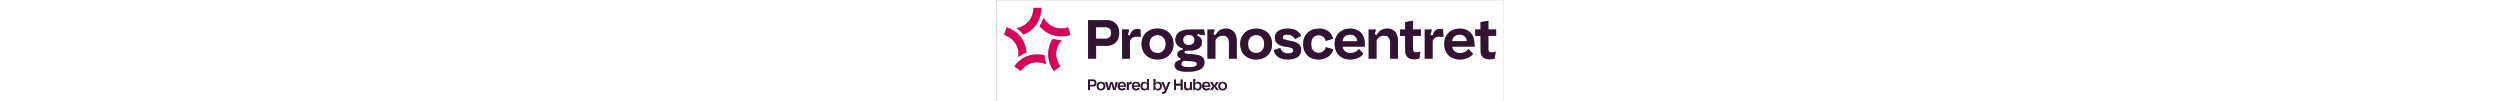 <svg xmlns="http://www.w3.org/2000/svg" width="100%" viewBox="0 0 3701 739" height="150" xmlns:v="https://vecta.io/nano"><rect x="0" y="0" width="3701" height="739" fill="#808080" stroke="none"/><path fill="#fff" d="M2772 740H1V1h3701v739h-930m319.096-363.003c-10.054 3.626-20.307 5.9-31.109 5.027-9.468-.765-16.69-4.473-18.962-14.059-1.042-4.398-1.912-8.961-1.938-13.455l-.077-87.99c.001-1.436.152-2.872.255-4.715h57.406v-47.062h-57.723v-63.229l-11.712 1.856-41.084 7.583c-2.801.499-4.257 1.339-4.222 4.592l.069 43.994v5.698h-37.649v47.063H2982l.01 8.921c.93 37.331-2.3 74.753 2.086 111.997 1.424 12.094 6.086 23.114 14.709 32.056 11.158 11.57 25.698 15.481 40.937 16.566 14.428 1.027 28.927.321 42.945-3.951 1.351-.412 2.926-2.266 3.198-3.681 1.564-8.125 2.87-16.304 4.06-24.494 1.097-7.552 1.936-15.142 2.97-23.265-.343.169-.685.338-1.818.546m-1615.894 25.044c-13.168-2.013-26.29-4.429-39.516-5.926-13.373-1.513-26.866-1.939-40.272-3.204-5.28-.498-10.631-1.488-15.645-3.166-4.004-1.34-8.116-3.101-7.928-9.11.184-5.886 3.807-8.156 8.244-9.49 4.138-1.244 8.561-1.824 12.896-2.081 14.162-.839 28.395-.838 42.498-2.213 15.955-1.556 30.456-7.114 43.945-16.405 25.402-17.496 29.351-63.557 2.048-81.386-5.693-3.717-11.768-6.849-17.953-10.414l7.894-13.588c15.967 9.341 33.151 12.353 51.483 10.617l-6.793-36.203c-.586-3.488-1.808-4.682-5.318-4.546-6.489.252-12.996.02-19.494.081l-100.743 1.254c-10.199.313-20.534 2.974-30.401 5.92-22.239 6.64-40.489 18.858-48.976 41.574-6.55 17.531-7.06 35.654 1.212 52.796 9.722 20.146 27.517 30.311 48.616 36.022 0 2.408.253 4.929-.113 7.357-.168 1.113-1.373 2.631-2.42 2.955-5.055 1.567-10.405 2.31-15.305 4.227-13.36 5.226-21.126 14.746-22.094 26.042-1.33 15.514 5.359 24.966 19.643 30.628 4.273 1.694 6.104 3.636 5.318 8.069-.227 1.279-.146 2.612-.156 2.827-8.517 3.309-16.86 5.605-24.273 9.618-17.646 9.553-24.443 26.018-18.449 44.435 4.293 13.189 14.956 20.363 27.341 25.271 14.349 5.687 29.494 8.411 44.664 8.717 21.151.427 42.467.103 63.47-2.153 14.075-1.512 28.14-5.849 41.46-10.899 14.199-5.384 25.72-14.971 32.817-29.136 5.779-11.535 5.964-23.853 4.85-36.043-.873-9.546-4.921-18.178-11.977-25.422-8.397-8.62-18.877-12.913-30.571-17.026M728 391.5V334l70.488.071c12.203.129 24.242-.754 35.959-4.124 26.812-7.712 45.601-24.406 55.551-50.657 6.91-18.229 7.357-37.102 4.963-56.134-2.548-20.254-10.472-37.869-25.449-52.28-16.048-15.443-35.583-23.173-57.114-23.597-46.294-.911-92.617-.282-138.929-.269-1.431 0-2.863.155-4.183.231v280.465H728V391.5M3460.5 340h28.706c-1.438-16.256-2.004-31.912-4.37-47.29-3.838-24.949-15.385-45.873-35.416-61.877-17.066-13.635-36.753-20.414-58.139-21.59-12.261-.674-24.776.243-36.964 1.954-18.973 2.663-35.903 10.974-50.298 23.469-21.637 18.78-33.189 43.413-35.698 71.492-1.863 20.846-.921 41.819 7.514 61.879 9.574 22.768 24.376 40.486 46.309 51.929 12.093 6.31 24.928 10.088 38.532 12.33 15.382 2.535 30.529 1.836 45.546-.601 15.603-2.532 30.609-7.654 44.325-15.88 10.248-6.146 19.28-13.659 26.362-23.423l-33.033-36.01c-1.411 1.949-2.266 3.34-3.321 4.557-13.33 15.37-30.446 24.043-50.4 25.856-20.686 1.879-39.816-2.722-54.144-19.372-6.665-7.745-9.985-16.963-11.05-27.423H3460.5m-920.483 31.526c-8.191-8.77-13.382-18.861-14.141-31.671h161.883c.946-24.243.767-47.746-8.707-70.155-8.575-20.284-21.807-36.485-41.138-47.196-23.265-12.891-48.355-15.489-74.437-12.597-16.185 1.795-31.158 6.536-45.117 14.983-13.168 7.968-23.803 18.526-32.261 31.128-11.651 17.357-17.013 37.099-17.829 57.701-.477 12.024.763 24.33 2.93 36.199 4.617 25.293 17.524 46.141 38.054 61.614 20.029 15.097 43.332 21.912 68.154 22.213 11.986.145 24.153-1.629 35.978-3.892 24.501-4.689 46.006-15.319 62.135-35.052.785-.961.677-3.789-.161-4.752-4.987-5.734-10.354-11.136-15.51-16.727l-15.12-16.716c-2.091 2.496-3.953 4.944-6.045 7.176-10.052 10.724-22.384 18.06-36.616 20.908-9.492 1.899-19.557 2.085-29.265 1.465-12.183-.778-23.03-5.935-32.786-14.63m-749.535-102.51c-8.043 15.822-11.046 32.954-11.213 50.352-.105 10.981 1.486 22.193 3.918 32.939 5.702 25.189 19.257 45.841 40.52 60.478 27.066 18.631 57.742 23.718 89.876 20.046 16.101-1.84 31.571-6.749 45.725-14.915 15.968-9.212 28.736-21.762 37.689-37.986 11.354-20.575 15.417-42.565 14.189-66.027-.997-19.05-5.675-36.684-15.213-53.101-10.394-17.89-25.227-31.094-43.719-39.99-23.776-11.438-48.984-13.831-74.975-10.872-15.936 1.814-30.943 6.288-44.845 14.26-18.307 10.498-32.432 24.985-41.953 44.816m-516.921 117.929c10.58-16.304 16.725-34.278 18.244-53.513 1.1-13.924.594-27.977-2.8-41.725-5.868-23.771-17.517-43.988-37.01-59.136-18.261-14.191-39.407-21.662-62.209-23.376-20.984-1.577-41.891-.05-61.842 7.829-17.919 7.076-33.403 17.706-45.213 32.919-13.839 17.826-20.963 38.535-22.603 60.916-.962 13.126-.253 26.323 2.884 39.23 6.506 26.775 20.333 48.529 43.494 64.091 20.046 13.468 42.505 18.937 66.135 19.6 10.718.301 21.612-1.133 32.228-2.945 13.253-2.262 25.64-7.271 37.243-14.311 12.417-7.534 22.387-17.49 31.45-29.578M1754 388.5l.072-87.468c.14-16.169-2.016-31.883-8.166-46.817-6.623-16.085-16.875-29.292-32.858-37.185-19.458-9.61-39.942-10.262-60.641-5.659-17.843 3.968-32.068 13.996-42.896 28.684-3.784 5.132-7.113 10.599-10.751 16.067l-12.037-4.814c-2.395-.931-2.9-1.957-2.072-4.816 2.954-10.203 5.298-20.582 7.941-31.171h-52.278v212.356H1598v-5.775l.039-124.957c.002-1.904.068-4.099.968-5.661 4.584-7.963 10.201-15.125 17.974-20.265 12.47-8.247 26.11-12.135 41.146-11.051 14.006 1.01 24.966 6.974 31.62 19.527 5.012 9.455 7.071 19.921 7.147 30.48l.106 112.46v5.271h57V388.5m962-36v75.193h57v-5.746l.018-122.96c.001-1.63-.184-3.465.464-4.858 6.293-13.533 16.604-22.968 30.085-29.148 9.605-4.404 19.727-5.568 30.113-4.957 14.317.842 25.544 6.893 32.301 19.967 5.189 10.04 6.79 21.058 6.891 32.063l.128 110.462v5.163h57v-5.771l.028-123.459a122.11 122.11 0 0 0-6.082-38.428c-6.146-18.797-16.985-34.067-35.05-42.937-21.853-10.73-44.664-10.735-67.549-3.704-10.987 3.376-20.884 9.434-28.638 17.777-6.856 7.377-12.145 16.212-18.427 24.816l-14.768-6.12c3.101-11.631 8.141-22.453 7.395-34.55H2716V352.5m-686.05 31.094c4.334 10.145 10.858 18.561 19.032 26.02 16.638 15.185 36.943 20.989 58.492 23.212 9.903 1.022 19.999.159 30.007.178 12.484.024 24.636-2.195 36.417-6.092 16.192-5.356 30.762-13.321 40.041-28.421 7.781-12.663 10.286-26.421 9.214-41.31-1.433-19.899-11.417-33.604-28.204-43.195-20.842-11.908-44.227-14.669-67.205-19.132-10.058-1.954-19.99-4.983-29.632-8.483-5.811-2.109-9.245-7.378-9.023-13.869.223-6.512 3.038-11.85 9.041-15.129 11-6.009 23.072-5.539 34.658-4.096 18.789 2.339 33.889 11.8 43.905 28.246 1.745 2.865 3.071 2.676 5.417 1.478l29.454-14.908 13.088-6.451c-4.533-6.809-8.194-13.575-13.034-19.352-18.808-22.447-44.271-31.323-72.411-33.085-15.897-.995-31.927-.902-47.75 2.698-15.411 3.506-29.796 9.235-41.466 19.853-13.082 11.903-18.607 27.216-18.132 45.13.555 20.937 10.063 36.247 27.326 47.078 16.184 10.154 34.479 14.248 53.07 16.965 13.941 2.037 27.861 4.12 41.037 9.255 6.639 2.587 11.786 7.292 12.627 14.875.853 7.695-1.755 13.974-8.66 18.331-5.958 3.76-12.469 4.766-19.261 5.799-12.809 1.948-25.065.378-36.778-4.63-15.42-6.594-24.769-18.8-29.762-34.918l-45.415 15.561c-.971.346-1.853 3.326-1.454 4.695 1.298 4.457 3.211 8.736 5.361 13.696m256.441-156.64c-9.957 5.679-18.185 13.36-25.092 22.394-13.001 17.006-20.473 36.54-22.013 57.618-1.527 20.894-.688 41.795 7.529 61.89 9.513 23.262 24.564 41.119 47.014 52.481 25.562 12.937 52.749 14.964 80.469 10.363 14.482-2.404 28.327-7.333 40.961-15.323 20.154-12.746 34.758-29.586 41.122-53.01.771-2.836.504-3.731-2.344-4.47-5.284-1.371-10.434-3.251-15.669-4.821l-34.722-10.307c-1.72 4.863-2.833 9.646-5.005 13.887-15.427 30.131-53.46 34.746-77.138 19.161-16.893-11.119-22.973-28.653-24.271-47.753-.651-9.575.205-19.482 1.985-28.937 2.591-13.757 9.083-25.944 20.948-34.049 17.486-11.944 36.38-11.96 55.212-3.822 15.414 6.661 23.357 19.762 27.299 36.416l53.445-16.069c-.193-1.643-.144-3.154-.565-4.521-5.881-19.085-15.729-35.56-31.832-47.845-17.694-13.498-37.918-20.321-59.932-21.047-11.967-.394-24.07.539-35.981 1.962-14.729 1.761-28.355 7.196-41.42 15.802M3532 295.5l1.247 86.704c.478 12.443 5.849 23.945 14.668 33.069 11.228 11.616 25.977 15.511 41.458 16.629 13.494.974 26.958-.244 40.222-2.988 2.66-.55 5.358-.869 5.678-5.269.561-7.717 2.517-15.323 3.675-23.008 1.211-8.036 2.169-16.109 3.311-24.723-10.665 4.9-21.292 6.49-32.399 6.169-12.706-.367-20.833-8.233-20.847-20.76l-.012-94.457v-5.162h56.63v-46.86h-56.777v-64.352c-1.268.702-1.787 1.178-2.374 1.286l-50.185 9.15c-3.151.548-4.544 1.569-4.365 4.971.272 5.15.071 10.325.071 15.489v33.727h-38.718v47.042H3532V295.5M967.996 218.268c-.742-1.089-1.473-3.119-2.227-3.127l-48.395-.139v212.789H974v-5.566l.037-117.963c.002-1.906.436-3.836.861-5.711 1.88-8.28 7.505-14.056 13.527-19.395 10.573-9.376 23.606-12.637 37.188-12.744 9.334-.073 18.685 1.874 28.387 2.957 0-1.016.077-2.494-.012-3.962l-3.006-48.79c-.227-3.615-3.146-4.296-5.787-4.539-6.223-.572-12.478-.897-18.727-1.044-9.547-.223-18.25 2.834-26.015 8.115-14.378 9.778-21.678 24.096-24.964 40.95l-8.3-3.046c-7.897-2.641-7.991-2.637-6.166-10.212l6.973-28.573M3125 295.5v132.213h57v-5.708l.03-118.937c.002-1.761.182-3.605.717-5.269 2.728-8.483 8.043-15.04 15.193-20.282 10.804-7.921 22.833-11.477 36.178-10.534l27.7 2.09-1.976-33.377c-.428-6.191-1.344-12.349-1.779-18.539-.172-2.446-.405-4.063-3.429-4.27-6.828-.467-13.632-1.734-20.453-1.794-20.026-.177-37.753 12.866-45.205 31.188-2.347 5.771-4.434 11.648-6.642 17.482l-15.788-5.023 9.963-39.438H3125V295.5M305.94 154.374c15.462-30.52 22.981-62.797 22.006-97.053h-56.711c-1.214 81.376-55.605 135.815-122.101 148.496 18.867 13.372 34.521 29.166 48.842 46.144 47.715-19.396 83.95-51.172 107.964-97.588M124.981 297.471c30.22 33.498 41.005 73.104 36.077 118.075 18.079-12.913 36.145-23.641 56.217-30.714 1.155-.407 2.693-2.308 2.575-3.346-1.118-9.874-1.845-19.872-4.028-29.531-8.729-38.618-26.707-72.452-54.388-100.853-6.621-6.793-14.1-12.824-21.605-18.664-18.356-14.282-38.837-24.664-60.887-31.983-2.494-.828-4.15-.782-5.081 2.526-2.715 9.648-5.784 19.202-8.911 28.728-2.441 7.437-5.178 14.777-7.521 21.417 10.855 5.115 21.475 9.507 31.498 14.991 13.535 7.406 25.678 16.792 36.054 29.354m224.797 105.467c-10.869-1.979-21.694-5.263-32.617-5.63-15.971-.537-32.059.461-48.01 1.822-20.589 1.756-39.83 8.787-58.368 17.596-16.101 7.651-30.751 17.543-44.336 29.169-13.207 11.303-24.562 24.122-34.602 38.174l46.168 33.438c49.66-60.915 110.773-79.042 185.062-49.599-.186-1.041-.318-2.663-.773-4.189-5.662-18.956-9.395-38.247-10.353-58.044-.044-.906-.843-1.775-2.17-2.737M457.652 292l-30.91-4.708c-4.61-.774-9.765-4.004-13.494-2.714-3.708 1.283-5.955 6.826-8.8 10.534-.488.636-.752 1.442-1.14 2.158-14.238 26.261-21.988 54.467-24.177 84.111-1.253 16.975-.151 34.041 3.046 50.768 4.128 21.604 11.408 42.248 22.181 61.479 4.732 8.447 10.383 16.38 15.635 24.574l46.467-33.765c-42.954-65.633-40.373-128.804 9.609-191.16L457.652 292M357.487 148.991l-12.701-18.977c-6.861 22.271-16.874 41.809-29.351 61.388 11.713 10.849 22.73 22.333 35.071 32.154 14.75 11.738 31.289 20.823 49.009 27.64 19.245 7.404 39.105 12.316 59.62 13.606 12.022.756 24.176-.297 36.256-.841 14.4-.65 28.241-4.194 41.921-8.564 3.225-1.03 4.04-1.891 2.847-5.447l-15.345-47.589c-.353-1.064-3.105-2.173-4.479-1.907-5.069.981-10.007 2.614-15.031 3.854-18.275 4.512-36.767 4.903-55.18 1.548-22.139-4.034-42.582-12.363-60.9-25.759-11.919-8.716-22.456-18.715-31.737-31.107m455.46 463.653l-4.589-14.489h-14.196L811.499 657c4.688 0 9.03.204 13.333-.116 1.406-.105 3.633-1.337 3.921-2.456l9.304-38.013c.419-1.691 1.601-3.193 2.429-4.783 1.864 4.709 2.259 8.773 3.266 12.679a873.31 873.31 0 0 0 8.379 30.231c.317 1.069 2.242 2.273 3.485 2.347 4.629.278 9.286.111 13.829.111l17.114-58.82h-15.227l-9.389 42.834c-.194.869-1.158 1.565-1.679 2.234l-7.303-30.168c-3.688-14.921-4.505-15.616-16.964-15.08-.166.007-.392-.07-.491.012-1.19.991-3.059 1.796-3.429 3.043-4.073 13.731-10.131 26.977-10.305 41.717h-2.172l-6.654-30.128M1359 644.489v-64.168h-14.24v30.329h-34.06v-30.445h-13.483v76.563h13.849v-32.504h34.059v32.442H1359v-12.217m-306-16.02c.339 3.739.275 7.568 1.089 11.201 3.114 13.905 18.971 22.435 32.75 18.538 6.575-1.859 10.808-5.819 14.048-11.513l1.583.494-1.27 9.467H1113v-40.305-39.98h-14.014c.246 10.437-1.268 20.702 3.714 30.175l-2.93 1.616c-7.442-15.369-33.294-14.284-41.324-1.392-4.096 6.575-5.742 13.268-5.446 21.699m107.924-51.701l-13.682-1.078v81.122h11.488c.774-3.339-3.904-6.8.318-10.163 9.421 14.462 27.7 16.484 39.552 5.415 10.888-10.169 11.954-36.661.317-48.449-9.121-9.239-29.037-9.578-36.916 1.023-.943 1.268-2.771 1.877-4.189 2.792 3.85-10.069 3.252-19.918 3.112-30.663M1437 582.581v74.132h12.107c-.508-2.364-1.101-4.394-1.322-6.465-.109-1.018.471-2.109.739-3.167.826.649 1.801 1.178 2.445 1.974 1.218 1.504 1.99 3.444 3.393 4.71 8.082 7.294 24.652 6.778 32.895-.428 11.207-9.798 11.089-22.576 8.918-35.323-.913-5.362-4.067-11.375-8.094-14.978-11.108-9.939-29.726-8.522-38.058 4.995l-2.863-1.576c4.431-7.641 4.491-19.153 3.233-30.127H1437v6.254m-768 5.965v68.162h14.17V630c8.88 0 17.354.249 25.805-.079 6.704-.26 12.124-3.182 16.481-8.655 5.118-6.429 5.132-13.75 4.42-21.028-1.158-11.83-9.747-20.036-21.964-20.225-5.157-.08-10.317-.013-15.475-.013H669v8.546m320.992 46.853c2.854 14.58 11.546 21.438 24.677 23.451 12.349 1.893 27.883-3.333 31.163-11.66l-8.467-8.113c-6.464 8.202-15.089 10.596-25.169 6.856-5.692-2.112-7.866-7.067-9.521-12.933h23.054H1049c0-3.172.191-5.975-.034-8.744-.8-9.82-4.368-18.307-13.018-23.716-5.897-3.688-12.663-3.674-19.434-3.588-20.57.26-30.782 20.825-26.521 38.447M1561 629.39c0-1 .029-2.001-.004-2.999-.849-25.495-19.077-33.456-39.508-28.204-17.508 4.5-23.51 23.824-18.89 39.831 6.581 22.798 32.113 25.726 48.74 15.983 7.804-4.573 7.561-4.987 2.197-11.97a4.83 4.83 0 0 1-.507-.845c-1.446-2.995-2.419-2.507-4.689-.24-5.843 5.834-13.259 8.247-21.278 5.895-6.405-1.879-10.719-6.463-12.041-13.841h5.095l36.995-.016c1.818-.005 4.351.82 3.89-3.594m-617.034-13.537c-6.551-17.712-18.949-20.498-34.42-18.652-12.835 1.532-22.135 11.764-23.426 24.935-1.84 18.763 4.52 29.643 17.973 34.738 14.917 5.649 32.907.646 38.21-9.045l-7.566-8.865c-9.363 9.862-18.866 10.168-26.287 6.788-5.529-2.519-8.453-7.374-7.966-12.854h45.979l-2.497-17.044M1214.595 671l-5.594-.825c0 3.188-.299 6.372.146 9.448.181 1.247 1.777 2.766 3.081 3.295 7.914 3.212 20.578-.664 25.392-10.312 4.942-9.904 9.044-20.234 13.335-30.453l18.237-44.15c-4.711 0-8.996-.128-13.264.095-.998.052-2.475 1.089-2.818 2.013l-15.632 42.902c-3.258.239-1.844-3.019-2.599-5.15l-14.008-38.025c-.309-.816-1.668-1.709-2.572-1.747-4.38-.181-8.771-.082-13.484-.082l11.343 27.417 11.901 26.98c3.704 8.273-3.232 18.579-13.464 18.594m435.947-74c-10.877-.344-19.53 3.757-25.813 12.76-5.117 7.333-5.716 15.75-4.508 23.983 1.258 8.575 5.192 15.879 13.385 20.7 6.262 3.686 12.657 4.794 19.558 4.541 24.463-.898 34.329-23.35 27.969-42.525-4.376-13.193-16.868-20.474-30.59-19.459M795 630.326c.539-10.243-1.848-19.602-9.802-26.495-12.203-10.575-37.987-9.665-47.992 5.159-7.005 10.38-6.704 30.348 1.814 39.608 7.178 7.804 15.968 10.599 26.303 10.469 15.454-.194 28.708-11.657 29.677-28.742m589-9.829v-22.184h-13.999l.057 38.229c.028 2.739.305 5.654 1.285 8.17 3.015 7.738 8.341 13.355 16.955 14.188 9.365.906 17.807-1.072 22.818-10.321.634-1.17 1.884-2.007 2.849-2.998l1.104.608-1.208 10.581H1427v-29.085-29.441h-14c0 11.697.465 23.178-.154 34.6-.458 8.44-5.991 12.637-15.367 14.079-5.407.832-12.228-4.41-13.168-10.48-.756-4.881-.254-9.958-.311-15.945m188.042 18.14l-12.775 18.24c18.748.604 19.89-.107 27.124-16.744.577-1.327.917-2.774 1.617-4.026.633-1.131 1.609-2.071 2.434-3.095.861.986 1.922 1.859 2.551 2.976l10.534 18.969c.52.908 1.794 1.915 2.755 1.951 5.067.194 10.145.091 15.703.091l-19.981-27.664c-.598-.848-.536-2.81.048-3.729 2.345-3.688 5.012-7.171 7.566-10.726L1621.753 598c-5.662 0-10.17-.189-14.645.108-1.452.097-3.415 1.114-4.126 2.314-3.516 5.933-6.648 12.093-10.03 18.109-.553.983-1.575 2.048-2.576 2.302-.581.147-1.829-1.097-2.305-1.971l-10.187-19.091c-.407-.75-1.394-1.658-2.135-1.679-5.205-.145-10.416-.077-16.433-.077l19.413 27.325c.662.952 1.034 2.92.501 3.745-2.023 3.133-4.474 5.989-7.187 9.551m-605.837-17.334c2.909-3.1 5.301-7.254 8.872-9.002 3.564-1.745 8.308-1.078 12.923-1.505v-5.632-6.796c-10.467-2.902-16.052-.387-21.108 9.036-.621 1.157-1.922 1.948-2.908 2.909l-.951-.885 2.09-11.151H952.25v58.466h13.767l.188-35.44z"/><path d="M1475.572 402.236c11.324 3.918 21.804 8.211 30.201 16.831 7.056 7.244 11.104 15.876 11.977 25.422 1.114 12.19.929 24.508-4.85 36.043-7.097 14.164-18.617 23.752-32.817 29.136-13.32 5.05-27.386 9.388-41.46 10.899-21.003 2.256-42.319 2.58-63.47 2.153-15.17-.306-30.315-3.03-44.664-8.717-12.385-4.909-23.048-12.082-27.341-25.271-5.994-18.417.804-34.881 18.449-44.435 7.413-4.013 15.756-6.31 24.273-9.618.01-.215-.071-1.548.156-2.827.786-4.433-1.044-6.376-5.318-8.069-14.284-5.662-20.973-15.114-19.643-30.628.968-11.296 8.734-20.816 22.094-26.042 4.9-1.917 10.25-2.66 15.305-4.227 1.047-.325 2.252-1.842 2.42-2.955.367-2.427.113-4.949.113-7.357-21.099-5.711-38.894-15.876-48.616-36.022-8.272-17.142-7.762-35.265-1.212-52.796 8.487-22.715 26.737-34.933 48.976-41.574 9.867-2.946 20.202-5.606 30.401-5.92 33.562-1.031 67.159-.939 100.743-1.254 6.498-.061 13.005.171 19.494-.081 3.509-.136 4.731 1.057 5.318 4.546 2.033 12.091 4.489 24.11 6.793 36.203-18.332 1.736-35.515-1.275-51.483-10.617l-7.894 13.588c6.185 3.566 12.26 6.697 17.953 10.414 27.303 17.829 23.354 63.89-2.048 81.386-13.489 9.291-27.989 14.849-43.945 16.405-14.103 1.375-28.336 1.373-42.498 2.213-4.334.257-8.757.837-12.896 2.081-4.437 1.334-8.06 3.604-8.244 9.49-.188 6.009 3.924 7.77 7.928 9.11 5.014 1.678 10.365 2.668 15.645 3.166 13.406 1.265 26.899 1.691 40.272 3.204 13.226 1.497 26.348 3.913 39.886 6.121m-80.119-75.229c14.027 2.738 27.093.261 37.904-9.114 9.636-8.357 12.018-20.091 10.497-32.221-1.736-13.851-9.345-23.537-23.117-27.643-10.287-3.067-20.856-3.152-31.09-.656-7.273 1.774-14.115 5.204-18.756 11.947-6.371 9.258-7.992 19.041-6.031 30.083 3.047 17.156 15.9 25.513 30.592 27.604m66.529 143.876c.052-9.379-2.983-15.364-10.038-17.748-5.609-1.895-11.492-3.372-17.365-4.014-12.703-1.388-25.481-2.092-38.223-3.139-4.394-.361-8.78-.856-13.158-1.384-7.127-.859-14.099-2.073-20.779 2.479-7.106 4.842-12.123 10.968-11.224 19.652.901 8.696 6.124 15.026 14.941 17.238 7.961 1.997 16.029 4.45 24.133 4.807 16.42.723 32.997 1.207 49.151-2.858 8.901-2.24 17.947-4.734 22.561-15.032zM728 392v35.707h-58.714V147.241l4.183-.231 138.929.269c21.532.424 41.066 8.154 57.114 23.597 14.977 14.412 22.901 32.026 25.449 52.28 2.394 19.031 1.947 37.904-4.963 56.134-9.95 26.251-28.738 42.945-55.551 50.657-11.717 3.37-23.756 4.252-35.959 4.124L728 334v58m78.479-111.993c10.901-1.642 19.337-6.756 24.827-16.666 6.01-10.85 6.21-22.524 4.456-34.094-1.365-9.002-5.108-17.45-13.596-22.571-6.922-4.177-14.368-6.661-22.521-6.67L744.17 200h-15.923v80.724c.699.115 1.168.26 1.637.26l71.966-.024c1.247-.003 2.492-.58 4.629-.953zM3460 340h-135.039c1.065 10.461 4.385 19.678 11.05 27.423 14.328 16.65 33.458 21.251 54.144 19.372 19.954-1.813 37.07-10.486 50.4-25.856 1.055-1.217 1.91-2.608 3.321-4.557l33.033 36.01c-7.082 9.764-16.114 17.277-26.362 23.423-13.716 8.226-28.722 13.348-44.325 15.88-15.017 2.437-30.164 3.136-45.546.601-13.604-2.242-26.439-6.021-38.532-12.33-21.933-11.444-36.735-29.162-46.309-51.929-8.435-20.06-9.377-41.032-7.514-61.879 2.509-28.079 14.062-52.712 35.698-71.492 14.396-12.495 31.325-20.806 50.298-23.469 12.189-1.711 24.703-2.628 36.964-1.954 21.386 1.176 41.073 7.955 58.139 21.59 20.031 16.004 31.577 36.928 35.416 61.877 2.366 15.378 2.932 31.034 4.37 47.29H3460m-43.004-72.505c-5.583-3.503-10.847-7.732-16.818-10.347-10.347-4.531-21.374-3.844-32.343-2.171-14.213 2.168-25.578 8.874-34.023 20.587-5.245 7.275-7.295 15.546-8.289 24.146h105.8c-1.367-12.265-4.919-23.125-14.327-32.215zm-876.717 104.281c9.493 8.445 20.34 13.602 32.523 14.38 9.708.62 19.773.434 29.265-1.465 14.232-2.847 26.565-10.184 36.616-20.908 2.092-2.232 3.954-4.68 6.045-7.176l15.12 16.716c5.156 5.59 10.523 10.992 15.51 16.727.837.963.946 3.791.161 4.752-16.129 19.734-37.634 30.363-62.135 35.052-11.825 2.263-23.992 4.037-35.978 3.892-24.822-.301-48.125-7.117-68.154-22.213-20.53-15.474-33.437-36.321-38.054-61.614-2.167-11.869-3.407-24.176-2.93-36.199.817-20.603 6.178-40.344 17.829-57.701 8.458-12.601 19.094-23.16 32.261-31.128 13.96-8.447 28.933-13.188 45.117-14.983 26.082-2.892 51.172-.295 74.437 12.597 19.331 10.712 32.563 26.912 41.138 47.196 9.473 22.409 9.652 45.912 8.707 70.155h-161.883c.759 12.81 5.95 22.901 14.403 31.92m-1.821-101.748c-7.467 8.487-11.245 18.469-12.494 29.807h106.18l-1.148-6.237c-3.036-15.273-10.454-27.418-24.798-34.57-9.329-4.651-19.327-5.439-29.531-5.033-14.463.575-27.259 5.166-38.209 16.033zm-747.74-1.32c9.286-19.523 23.412-34.011 41.719-44.509 13.902-7.972 28.909-12.446 44.845-14.26 25.99-2.959 51.199-.566 74.975 10.872 18.492 8.896 33.325 22.099 43.719 39.99 9.538 16.417 14.215 34.051 15.213 53.101 1.228 23.463-2.835 45.452-14.189 66.027-8.953 16.224-21.721 28.773-37.689 37.986-14.154 8.166-29.624 13.075-45.725 14.915-32.135 3.672-62.811-1.415-89.876-20.046-21.263-14.637-34.818-35.289-40.52-60.478-2.432-10.746-4.024-21.959-3.918-32.939.167-17.398 3.17-34.53 11.448-50.659m148.766 8.271c-4.48-7.242-11.406-11.567-18.852-14.887-11.428-5.095-23.386-6.198-35.84-4.184-17.179 2.777-30.235 11.325-38.521 26.542-10.119 18.584-10.549 38.588-6.028 58.562 3.081 13.609 10.563 25.212 22.498 33.116 10.646 7.05 22.53 9.096 35.327 9.062 23.39-.063 43.866-15.064 51.031-37.297 4.262-13.227 4.855-26.552 2.979-40.205-1.528-11.119-5.063-21.32-12.593-30.709zm-666.19 110.222c-8.797 11.832-18.767 21.789-31.184 29.322-11.603 7.04-23.991 12.05-37.243 14.311-10.616 1.812-21.511 3.246-32.228 2.945-23.63-.663-46.089-6.132-66.135-19.6-23.161-15.561-36.987-37.316-43.494-64.091-3.136-12.907-3.846-26.104-2.884-39.23 1.641-22.381 8.765-43.09 22.603-60.916 11.81-15.213 27.294-25.842 45.213-32.919 19.951-7.879 40.858-9.406 61.842-7.829 22.802 1.714 43.948 9.185 62.209 23.376 19.493 15.148 31.143 35.366 37.01 59.136 3.394 13.749 3.9 27.801 2.8 41.725-1.52 19.234-7.665 37.208-18.511 53.768m-152.865-86.139c-.155 1.301-.164 2.639-.489 3.896-3.668 14.2-2.242 28.237 2.178 41.9 5.341 16.511 15.695 28.756 32.397 34.995 8.484 3.169 17.258 3.256 26.133 3.194 13.701-.095 25.37-5.285 35.103-14.446 12.798-12.045 17.223-27.965 18.066-44.831.396-7.94-.307-16.162-2.005-23.93-3.094-14.164-9.873-26.448-22.256-34.885-15.866-10.81-33.326-12.783-51.283-7.468-20.336 6.019-32.806 20.027-37.845 41.575zM1754 389v38.708h-57v-5.271l-.106-112.46c-.077-10.559-2.135-21.025-7.147-30.48-6.654-12.553-17.614-18.517-31.62-19.527-15.036-1.084-28.677 2.804-41.146 11.051-7.773 5.141-13.39 12.302-17.974 20.265-.899 1.562-.965 3.757-.968 5.661L1598 421.903v5.775h-57.688V215.321h52.278c-2.643 10.589-4.987 20.968-7.941 31.171-.828 2.859-.323 3.885 2.072 4.816l12.037 4.814c3.639-5.467 6.968-10.934 10.751-16.067 10.828-14.688 25.054-24.716 42.896-28.684 20.699-4.603 41.183-3.951 60.641 5.659 15.983 7.893 26.234 21.1 32.858 37.185 6.15 14.935 8.306 30.648 8.166 46.817L1754 389zm962-37V215.303h50.91c.746 12.097-4.294 22.919-7.395 34.55l14.768 6.12c6.282-8.604 11.57-17.438 18.427-24.816 7.755-8.343 17.652-14.401 28.638-17.777 22.885-7.032 45.697-7.026 67.549 3.704 18.065 8.87 28.903 24.139 35.05 42.937a122.11 122.11 0 0 1 6.082 38.428L2930 421.908v5.771h-57v-5.163l-.128-110.462c-.101-11.004-1.702-22.023-6.891-32.063-6.757-13.074-17.984-19.125-32.301-19.967-10.386-.611-20.507.554-30.113 4.957-13.482 6.181-23.792 15.616-30.085 29.148-.648 1.393-.463 3.228-.464 4.858l-.018 122.96v5.746h-57V352zm-686.287 31.287c-1.913-4.654-3.826-8.932-5.124-13.39-.399-1.369.483-4.349 1.454-4.695l45.415-15.561c4.993 16.118 14.342 28.324 29.762 34.918 11.712 5.008 23.969 6.578 36.778 4.63 6.792-1.033 13.304-2.039 19.261-5.799 6.904-4.357 9.512-10.636 8.66-18.331-.841-7.583-5.988-12.288-12.627-14.875-13.176-5.135-27.096-7.217-41.037-9.255-18.591-2.717-36.886-6.811-53.07-16.965-17.262-10.831-26.771-26.141-27.326-47.078-.475-17.913 5.05-33.227 18.132-45.13 11.67-10.618 26.055-16.348 41.466-19.853 15.823-3.6 31.853-3.693 47.75-2.698 28.14 1.762 53.604 10.638 72.411 33.085 4.841 5.777 8.501 12.544 13.034 19.352l-13.088 6.451-29.454 14.908c-2.346 1.198-3.672 1.387-5.417-1.478-10.016-16.446-25.116-25.906-43.905-28.246-11.587-1.443-23.658-1.912-34.658 4.096-6.003 3.279-8.818 8.617-9.041 15.129-.222 6.491 3.212 11.76 9.023 13.869 9.642 3.5 19.574 6.529 29.632 8.483 22.978 4.463 46.363 7.224 67.205 19.132 16.786 9.591 26.771 23.296 28.204 43.195 1.072 14.889-1.433 28.647-9.214 41.31-9.279 15.1-23.849 23.065-40.041 28.421-11.78 3.897-23.932 6.115-36.417 6.092-10.008-.019-20.104.844-30.007-.178-21.549-2.223-41.854-8.027-58.492-23.212-8.174-7.46-14.698-15.875-19.269-26.327zm256.977-156.559c12.765-8.381 26.392-13.816 41.121-15.576 11.911-1.424 24.014-2.357 35.981-1.962 22.014.726 42.238 7.548 59.932 21.047 16.103 12.285 25.95 28.76 31.832 47.845.421 1.367.372 2.879.565 4.521l-53.445 16.069c-3.942-16.654-11.885-29.755-27.299-36.416-18.832-8.138-37.726-8.122-55.212 3.822-11.865 8.105-18.358 20.292-20.948 34.049-1.781 9.455-2.636 19.362-1.985 28.937 1.298 19.1 7.378 36.634 24.271 47.753 23.678 15.585 61.711 10.97 77.138-19.161 2.171-4.241 3.285-9.024 5.005-13.887l34.722 10.307c5.235 1.57 10.385 3.45 15.669 4.821 2.849.739 3.115 1.634 2.344 4.47-6.364 23.424-20.968 40.264-41.122 53.01-12.634 7.991-26.479 12.92-40.961 15.323-27.72 4.601-54.906 2.574-80.469-10.363-22.451-11.362-37.501-29.219-47.014-52.481-8.217-20.095-9.056-40.996-7.529-61.89 1.54-21.077 9.012-40.612 22.013-57.618 6.906-9.034 15.135-16.715 25.391-22.62zM3092.834 377l-2.889 22.715c-1.189 8.19-2.496 16.369-4.06 24.494-.272 1.415-1.847 3.269-3.198 3.681-14.018 4.272-28.517 4.978-42.945 3.951-15.239-1.085-29.779-4.996-40.937-16.566-8.623-8.942-13.285-19.962-14.709-32.056-4.386-37.243-1.157-74.665-2.086-111.997-.071-2.828-.01-5.659-.01-8.921h-37.649v-47.063H2982v-5.698l-.069-43.994c-.035-3.253 1.42-4.093 4.222-4.592l41.084-7.583c3.831-.702 7.695-1.225 11.712-1.856v63.229h57.723v47.062h-57.406c-.104 1.843-.255 3.279-.255 4.715l.077 87.99c.026 4.494.896 9.057 1.938 13.455 2.272 9.586 9.494 13.295 18.962 14.059 10.802.873 21.055-1.402 31.741-5.03l1.106.006zM3532 295v-32.842h-38.718v-47.042H3532v-33.727c0-5.164.2-10.339-.071-15.489-.179-3.402 1.213-4.423 4.365-4.971l50.185-9.15c.587-.109 1.106-.585 2.374-1.286v64.352h56.777v46.86H3589v5.162l.012 94.457c.014 12.527 8.141 20.393 20.847 20.76 11.107.321 21.734-1.269 32.399-6.169l-3.311 24.723c-1.158 7.685-3.115 15.291-3.675 23.008-.32 4.399-3.018 4.718-5.678 5.269-13.264 2.744-26.728 3.962-40.222 2.988-15.481-1.118-30.23-5.013-41.458-16.629-8.819-9.124-14.19-20.626-14.668-33.069-1.108-28.875-.913-57.8-1.247-87.204zM967.977 218.715l-6.954 28.126c-1.824 7.576-1.731 7.572 6.166 10.212 2.739.916 5.427 1.986 8.3 3.046 3.285-16.853 10.586-31.172 24.964-40.95 7.765-5.281 16.468-8.338 26.015-8.115 6.249.146 12.504.472 18.727 1.044 2.64.243 5.56.924 5.787 4.539l3.006 48.79c.089 1.468.012 2.945.012 3.962-9.702-1.084-19.053-3.031-28.387-2.957-13.581.107-26.615 3.368-37.188 12.744-6.021 5.34-11.646 11.115-13.527 19.395-.426 1.875-.859 3.806-.861 5.711L974 422.225v5.566h-56.626V215.003l48.395.139c.754.009 1.485 2.039 2.208 3.574zM3125 295v-79.698h51.51l-9.963 39.438 15.788 5.023 6.642-17.482c7.452-18.321 25.179-31.365 45.205-31.188 6.821.06 13.624 1.327 20.453 1.794 3.023.207 3.257 1.823 3.429 4.27.435 6.191 1.351 12.348 1.779 18.539l1.976 33.377-27.7-2.09c-13.346-.943-25.374 2.613-36.178 10.534-7.15 5.241-12.465 11.799-15.193 20.282-.535 1.664-.715 3.508-.717 5.269l-.03 118.937v5.708h-57V295z" fill="#321432"/><path d="M305.721 154.686c-23.795 46.103-60.031 77.88-107.745 97.276-14.321-16.978-29.975-32.772-48.842-46.144 66.496-12.681 120.887-67.12 122.101-148.496h56.711c.975 34.255-6.544 66.532-22.225 97.364zm-181 142.537c-10.117-12.314-22.26-21.7-35.795-29.105-10.023-5.484-20.643-9.876-31.498-14.991l7.521-21.417c3.127-9.526 6.196-19.079 8.911-28.728.931-3.309 2.587-3.354 5.081-2.526 22.05 7.32 42.531 17.701 60.887 31.983 7.506 5.84 14.985 11.872 21.605 18.664 27.681 28.401 45.659 62.234 54.388 100.853 2.183 9.659 2.909 19.657 4.028 29.531.118 1.038-1.42 2.939-2.575 3.346-20.072 7.073-38.138 17.8-56.217 30.714 4.928-44.97-5.857-84.576-36.336-118.324zm225.496 105.754c.887.924 1.686 1.793 1.73 2.699.958 19.797 4.691 39.088 10.353 58.044.456 1.526.587 3.148.773 4.189-74.289-29.443-135.402-11.315-185.062 49.599l-46.168-33.438c10.041-14.052 21.395-26.871 34.602-38.174 13.585-11.626 28.235-21.518 44.336-29.169 18.538-8.809 37.779-15.839 58.368-17.596 15.951-1.361 32.04-2.359 48.01-1.822 10.923.367 21.748 3.65 33.057 5.667zM458.13 292l17.939 1.277c-49.982 62.356-52.563 125.527-9.609 191.16l-46.467 33.765c-5.251-8.194-10.902-16.127-15.635-24.574-10.774-19.231-18.053-39.875-22.181-61.479-3.196-16.726-4.299-33.793-3.046-50.768 2.188-29.644 9.939-57.85 24.177-84.111.388-.716.652-1.522 1.14-2.158 2.845-3.708 5.092-9.251 8.8-10.534 3.729-1.29 8.884 1.94 13.494 2.714 10.277 1.726 20.604 3.157 31.388 4.708zM357.745 149.25c9.023 12.132 19.56 22.131 31.479 30.847 18.317 13.396 38.761 21.725 60.9 25.759 18.413 3.355 36.905 2.963 55.18-1.548 5.024-1.24 9.962-2.873 15.031-3.854 1.374-.266 4.125.843 4.479 1.907l15.345 47.589c1.192 3.556.377 4.417-2.847 5.447-13.68 4.37-27.521 7.914-41.921 8.564-12.081.545-24.234 1.597-36.256.841-20.515-1.289-40.375-6.201-59.62-13.606-17.719-6.818-34.259-15.903-49.009-27.64-12.341-9.821-23.358-21.305-35.071-32.154 12.477-19.579 22.49-39.117 29.351-61.388l12.959 19.237z" fill="#d7045a"/><g fill="#321432"><path d="M812.973 613.058l6.628 29.713c-.195 0 .874 0 2.172 0 .174-14.74 6.232-27.985 10.305-41.717.37-1.246 2.239-2.052 3.429-3.043.098-.082.324-.005.491-.012 12.459-.536 13.276.159 16.964 15.08l7.303 30.168c.521-.668 1.485-1.365 1.679-2.234l9.389-42.834h15.227l-17.114 58.82c-4.543 0-9.199.167-13.829-.111-1.243-.075-3.168-1.278-3.485-2.347a873.31 873.31 0 0 1-8.379-30.231c-1.007-3.906-1.402-7.969-3.266-12.679-.828 1.59-2.01 3.092-2.429 4.783l-9.304 38.013c-.289 1.12-2.515 2.352-3.921 2.456-4.303.32-8.645.116-13.333.116l-17.338-58.846h14.196l4.615 14.904zM1359 644.986v11.72h-13.875v-32.442h-34.059v32.504h-13.849v-76.563h13.483v30.445h34.06v-30.329H1359v64.665zm-306-17c-.296-7.949 1.35-14.642 5.446-21.217 8.03-12.892 33.882-13.977 41.324 1.392l2.93-1.616c-4.982-9.473-3.469-19.738-3.714-30.175H1113v39.98 40.305h-11.801l1.27-9.467-1.583-.494c-3.24 5.694-7.473 9.653-14.048 11.513-13.779 3.896-29.636-4.633-32.75-18.538-.813-3.633-.75-7.462-1.089-11.683m16.317 11.848l2.115 2.105c7.341 7.318 17.313 7.126 24.578-.474 3.65-3.818 4.207-20.734 1.244-25.775-3.281-5.582-8.884-7.547-14.254-7.358-6.898.243-12.898 3.428-15.08 11.275-1.874 6.738-1.698 13.145 1.398 20.226zm91.642-62.585c.106 10.263.703 20.112-3.146 30.182 1.418-.915 3.247-1.524 4.189-2.792 7.879-10.601 27.795-10.262 36.916-1.023 11.636 11.787 10.571 38.279-.317 48.449-11.851 11.069-30.131 9.046-39.552-5.415-4.222 3.362.456 6.824-.318 10.163h-11.488V575.69c4.675.368 9.178.723 13.716 1.559m.042 51.232c.298 3.4-.267 7.189 1.055 10.13 4.21 9.371 17.897 11.388 25.469 4.446 6.153-5.642 6.376-12.934 5.285-19.988-1.427-9.23-5.429-13.149-15.671-14.974-5.498-.98-13.347 3.885-15.268 9.729-.987 3.003-.623 6.449-.869 10.658zm276-46.388v-5.767h13.393c1.259 10.974 1.199 22.486-3.233 30.127l2.863 1.576c8.332-13.517 26.95-14.934 38.058-4.995 4.027 3.603 7.181 9.616 8.094 14.978 2.17 12.748 2.289 25.525-8.918 35.323-8.243 7.206-24.813 7.722-32.895.428-1.403-1.266-2.176-3.206-3.393-4.71-.644-.796-1.62-1.324-2.445-1.974-.268 1.058-.848 2.15-.739 3.167.221 2.07.814 4.101 1.322 6.465H1437v-74.62m24.099 27.293c-7.118 2.447-10.096 6.575-10.099 14.003-.001 2.987.454 6.06-.082 8.947-1.882 10.121 11.785 17.452 21.491 13.886 10.554-3.878 12.857-17.058 9.782-26.602-2.524-7.834-9.415-12.565-21.092-10.233zM669 588.055V580h23.437l15.475.013c12.218.189 20.806 8.395 21.964 20.225.712 7.278.698 14.599-4.42 21.028-4.357 5.473-9.778 8.394-16.481 8.655-8.451.328-16.925.079-25.805.079v26.708H669v-68.654M701.165 618c1.741-.333 3.469-.821 5.226-.971 5.531-.472 8.585-4.593 9.544-11.204.732-5.047-3.098-11.959-7.42-12.494-8.398-1.04-16.901-1.235-25.142-1.766V618h17.793zm288.794 16.961c-4.228-17.183 5.985-37.749 26.555-38.008 6.771-.085 13.537-.099 19.434 3.588 8.65 5.409 12.218 13.896 13.018 23.716.225 2.769.034 5.571.034 8.744h-23.271-23.054c1.655 5.866 3.83 10.821 9.521 12.933 10.08 3.74 18.706 1.346 25.169-6.856l8.467 8.113c-3.279 8.327-18.813 13.553-31.163 11.66-13.131-2.013-21.823-8.871-24.711-23.889m17.77-11.962h26.866c.729-7.224-5.046-14.391-11.79-14.999-11.115-1.003-18.808 4.814-19.479 14.999h4.403zM1561 629.867c.461 3.937-2.071 3.112-3.889 3.117l-36.995.016h-5.095c1.322 7.378 5.636 11.962 12.041 13.841 8.019 2.353 15.435-.06 21.278-5.895 2.27-2.267 3.244-2.755 4.689.24a4.83 4.83 0 0 0 .507.845c5.363 6.983 5.607 7.396-2.197 11.97-16.627 9.743-42.159 6.815-48.74-15.983-4.621-16.007 1.382-35.331 18.89-39.831 20.431-5.251 38.659 2.709 39.508 28.204.033.999.004 2 .004 3.477m-45.763-7.178h32.258c-.909-11.195-9.802-15.709-17.798-14.722-8.391 1.035-12.692 6.177-14.459 14.722zm-571.252-6.415l2.477 16.622h-45.979c-.487 5.481 2.437 10.335 7.966 12.854 7.421 3.381 16.924 3.074 26.287-6.788l7.566 8.865c-5.303 9.691-23.293 14.694-38.21 9.045-13.452-5.094-19.812-15.974-17.973-34.738 1.291-13.171 10.591-23.404 23.426-24.935 15.472-1.846 27.869.94 34.44 19.074M915.502 623h16.371c-1.971-13.478-9.086-15.879-19.357-14.889-7.626.734-12.906 7.741-11.891 14.889h14.877zm299.54 48c9.784-.015 16.721-10.321 13.017-18.594l-11.901-26.98-11.343-27.417c4.713 0 9.104-.099 13.484.082.904.037 2.263.93 2.572 1.747l14.008 38.025c.755 2.131-.659 5.389 2.599 5.15l15.632-42.902c.343-.923 1.82-1.961 2.818-2.013 4.268-.222 8.554-.095 13.264-.095l-18.237 44.15c-4.292 10.219-8.394 20.549-13.335 30.453-4.814 9.649-17.478 13.524-25.392 10.313-1.304-.529-2.901-2.048-3.081-3.295-.445-3.076-.146-6.26-.146-9.448l6.041.825zm435.977-74c13.246-1.015 25.738 6.266 30.114 19.459 6.36 19.176-3.505 41.628-27.969 42.525-6.902.253-13.296-.855-19.558-4.541-8.192-4.822-12.126-12.125-13.385-20.7-1.208-8.233-.609-16.65 4.508-23.983 6.283-9.003 14.936-13.104 26.29-12.76m-3.471 11.994c-.658.056-1.366-.028-1.967.187-13.103 4.683-13.795 21.924-8.826 30.18 5.292 8.794 18.414 9.665 24.445 4.913 8.347-6.578 10.359-18.73 4.467-28.095-3.907-6.211-11.362-9.245-18.12-7.185z"/><path d="M795 630.789c-.969 16.621-14.223 28.085-29.677 28.279-10.335.129-19.124-2.666-26.303-10.469-8.518-9.26-8.82-29.228-1.814-39.608 10.006-14.825 35.79-15.735 47.992-5.159 7.954 6.893 10.34 16.252 9.802 26.958m-14.023-7.72c-.318-.735-.761-1.442-.935-2.21-2.483-10.964-15.25-15.411-25.164-10.298-8.487 4.377-12.355 19.453-4.925 29.997 6.292 8.929 21.791 8.458 27.518-.252 3.44-5.231 3.511-10.662 3.505-17.237zM1384 620.996c.056 5.489-.445 10.565.311 15.446.94 6.07 7.761 11.312 13.168 10.48 9.376-1.442 14.91-5.639 15.367-14.079.619-11.422.154-22.903.154-34.6h14v29.441 29.085h-13.139l1.208-10.581-1.104-.608c-.965.991-2.215 1.827-2.849 2.998-5.011 9.249-13.453 11.227-22.818 10.321-8.614-.833-13.94-6.45-16.955-14.188-.98-2.516-1.257-5.431-1.285-8.17l-.057-38.229H1384v22.683zm188.253 17.339c2.502-3.261 4.952-6.117 6.975-9.25.533-.825.161-2.793-.501-3.745l-19.413-27.325 16.433.077c.741.021 1.728.928 2.135 1.679l10.188 19.091c.476.875 1.724 2.119 2.305 1.971 1.001-.254 2.023-1.319 2.576-2.302 3.382-6.016 6.513-12.175 10.03-18.109.711-1.2 2.674-2.217 4.126-2.314 4.475-.298 8.983-.108 14.645-.108l-12.135 16.881c-2.553 3.555-5.221 7.038-7.566 10.726-.584.918-.646 2.88-.048 3.729L1621.984 657c-5.558 0-10.636.103-15.703-.091-.961-.037-2.236-1.043-2.755-1.951l-10.534-18.969c-.629-1.117-1.689-1.99-2.551-2.976-.825 1.024-1.801 1.964-2.434 3.095-.7 1.251-1.04 2.698-1.617 4.026-7.234 16.637-8.375 17.348-27.124 16.744l12.987-18.541zm-606.142-16.607l-.094 35.014H952.25v-58.466h12.873l-2.09 11.151.951.885c.986-.961 2.287-1.752 2.908-2.909 5.056-9.423 10.641-11.938 21.108-9.036v6.796 5.632c-4.615.427-9.359-.24-12.923 1.505-3.571 1.748-5.963 5.902-8.965 9.428zm2126.763-245.003c-.04.275-.514.266-.75.249.106-.186.448-.355.75-.249z"/></g><path d="M1395.007 327.004c-14.246-2.088-27.099-10.445-30.146-27.601-1.961-11.043-.341-20.825 6.031-30.083 4.64-6.743 11.483-10.173 18.756-11.947 10.234-2.496 20.803-2.411 31.09.656 13.772 4.106 21.38 13.792 23.117 27.643 1.521 12.13-.861 23.864-10.497 32.221-10.811 9.375-23.877 11.852-38.349 9.111zm66.886 144.284c-4.524 9.893-13.571 12.387-22.472 14.627-16.154 4.065-32.731 3.581-49.151 2.858-8.104-.357-16.172-2.81-24.133-4.807-8.818-2.212-14.04-8.542-14.941-17.238-.9-8.684 4.118-14.81 11.224-19.652 6.68-4.552 13.651-3.338 20.779-2.479 4.378.528 8.763 1.023 13.158 1.384l38.223 3.139c5.873.642 11.756 2.118 17.365 4.014 7.055 2.384 10.089 8.369 9.948 18.154zm-655.86-191.249c-1.692.341-2.937.919-4.184.921l-71.966.024c-.469 0-.938-.145-1.637-.26V200h15.923l55.474.006c8.153.009 15.599 2.493 22.521 6.67 8.488 5.122 12.231 13.569 13.596 22.571 1.755 11.57 1.554 23.244-4.456 34.094-5.489 9.91-13.925 15.023-25.272 16.697zm2611.217-12.29c9.154 8.836 12.707 19.696 14.073 31.961h-105.8c.994-8.6 3.043-16.871 8.289-24.146 8.446-11.713 19.811-18.419 34.023-20.587 10.968-1.673 21.995-2.36 32.343 2.171 5.971 2.615 11.236 6.844 17.073 10.601zm-878.529 2.027c10.687-10.615 23.483-15.206 37.946-15.781 10.203-.406 20.202.383 29.531 5.033 14.344 7.152 21.763 19.297 24.798 34.57l1.148 6.237h-106.18c1.25-11.338 5.027-21.32 12.758-30.059zm-598.979 7.463c7.27 9.13 10.805 19.33 12.333 30.449 1.876 13.653 1.283 26.977-2.979 40.205-7.164 22.232-27.641 37.234-51.031 37.297-12.797.034-24.681-2.012-35.327-9.062-11.935-7.903-19.417-19.507-22.498-33.116-4.521-19.974-4.091-39.978 6.028-58.562 8.286-15.217 21.343-23.765 38.521-26.542 12.454-2.013 24.411-.911 35.84 4.184 7.446 3.32 14.373 7.644 19.112 15.147zm-819.058 23.478c4.784-21.204 17.254-35.211 37.59-41.231 17.957-5.315 35.417-3.342 51.283 7.468 12.383 8.437 19.161 20.721 22.256 34.885 1.697 7.768 2.401 15.99 2.005 23.93-.842 16.866-5.268 32.786-18.066 44.831-9.733 9.161-21.402 14.351-35.103 14.446-8.875.062-17.649-.025-26.133-3.194-16.702-6.239-27.056-18.484-32.397-34.995-4.42-13.663-5.846-27.7-2.178-41.9.325-1.257.333-2.595.744-4.241zm-51.518 338.761c-2.945-6.726-3.12-13.132-1.246-19.87 2.182-7.847 8.182-11.033 15.08-11.275 5.37-.189 10.973 1.776 14.254 7.358 2.963 5.041 2.406 21.957-1.244 25.775-7.265 7.6-17.237 7.792-24.578.474-.704-.702-1.41-1.403-2.266-2.461zM1161 627.999c.246-3.727-.118-7.174.869-10.177 1.922-5.844 9.77-10.709 15.268-9.729 10.242 1.825 14.244 5.745 15.671 14.974 1.091 7.055.868 14.347-5.285 19.988-7.571 6.942-21.258 4.925-25.469-4.446-1.321-2.941-.756-6.729-1.055-10.611zm300.47-18.788c11.307-2.156 18.197 2.574 20.721 10.408 3.075 9.544.772 22.725-9.782 26.602-9.706 3.566-23.373-3.764-21.491-13.886.537-2.888.081-5.96.082-8.947.002-7.428 2.98-11.556 10.47-14.178zM700.697 618h-17.325v-26.435c8.242.531 16.744.726 25.142 1.766 4.322.535 8.152 7.447 7.42 12.494-.959 6.611-4.013 10.732-9.544 11.204-1.757.15-3.485.638-5.693.971zm306.564 5h-3.936c.67-10.185 8.364-16.001 19.479-14.999 6.744.608 12.519 7.775 11.79 14.999h-27.333zm507.871-.732c1.873-8.124 6.174-13.266 14.565-14.301 7.997-.986 16.889 3.527 17.798 14.722-10.745 0-21.501 0-32.364-.422zM915.003 623h-14.378c-1.016-7.148 4.265-14.155 11.891-14.889 10.271-.989 17.387 1.411 19.357 14.889h-16.87zm732.959-14.033c6.344-2.033 13.799 1.001 17.706 7.212 5.892 9.365 3.879 21.517-4.467 28.095-6.031 4.753-19.153 3.881-24.445-4.913-4.969-8.256-4.277-25.497 8.826-30.18.601-.215 1.309-.131 2.38-.214zm-866.975 14.542c-.005 6.134-.077 11.566-3.516 16.797-5.728 8.711-21.226 9.181-27.518.252-7.43-10.544-3.563-25.62 4.925-29.997 9.914-5.113 22.682-.666 25.164 10.298.174.768.617 1.474.946 2.65z" fill="#fff"/></svg>